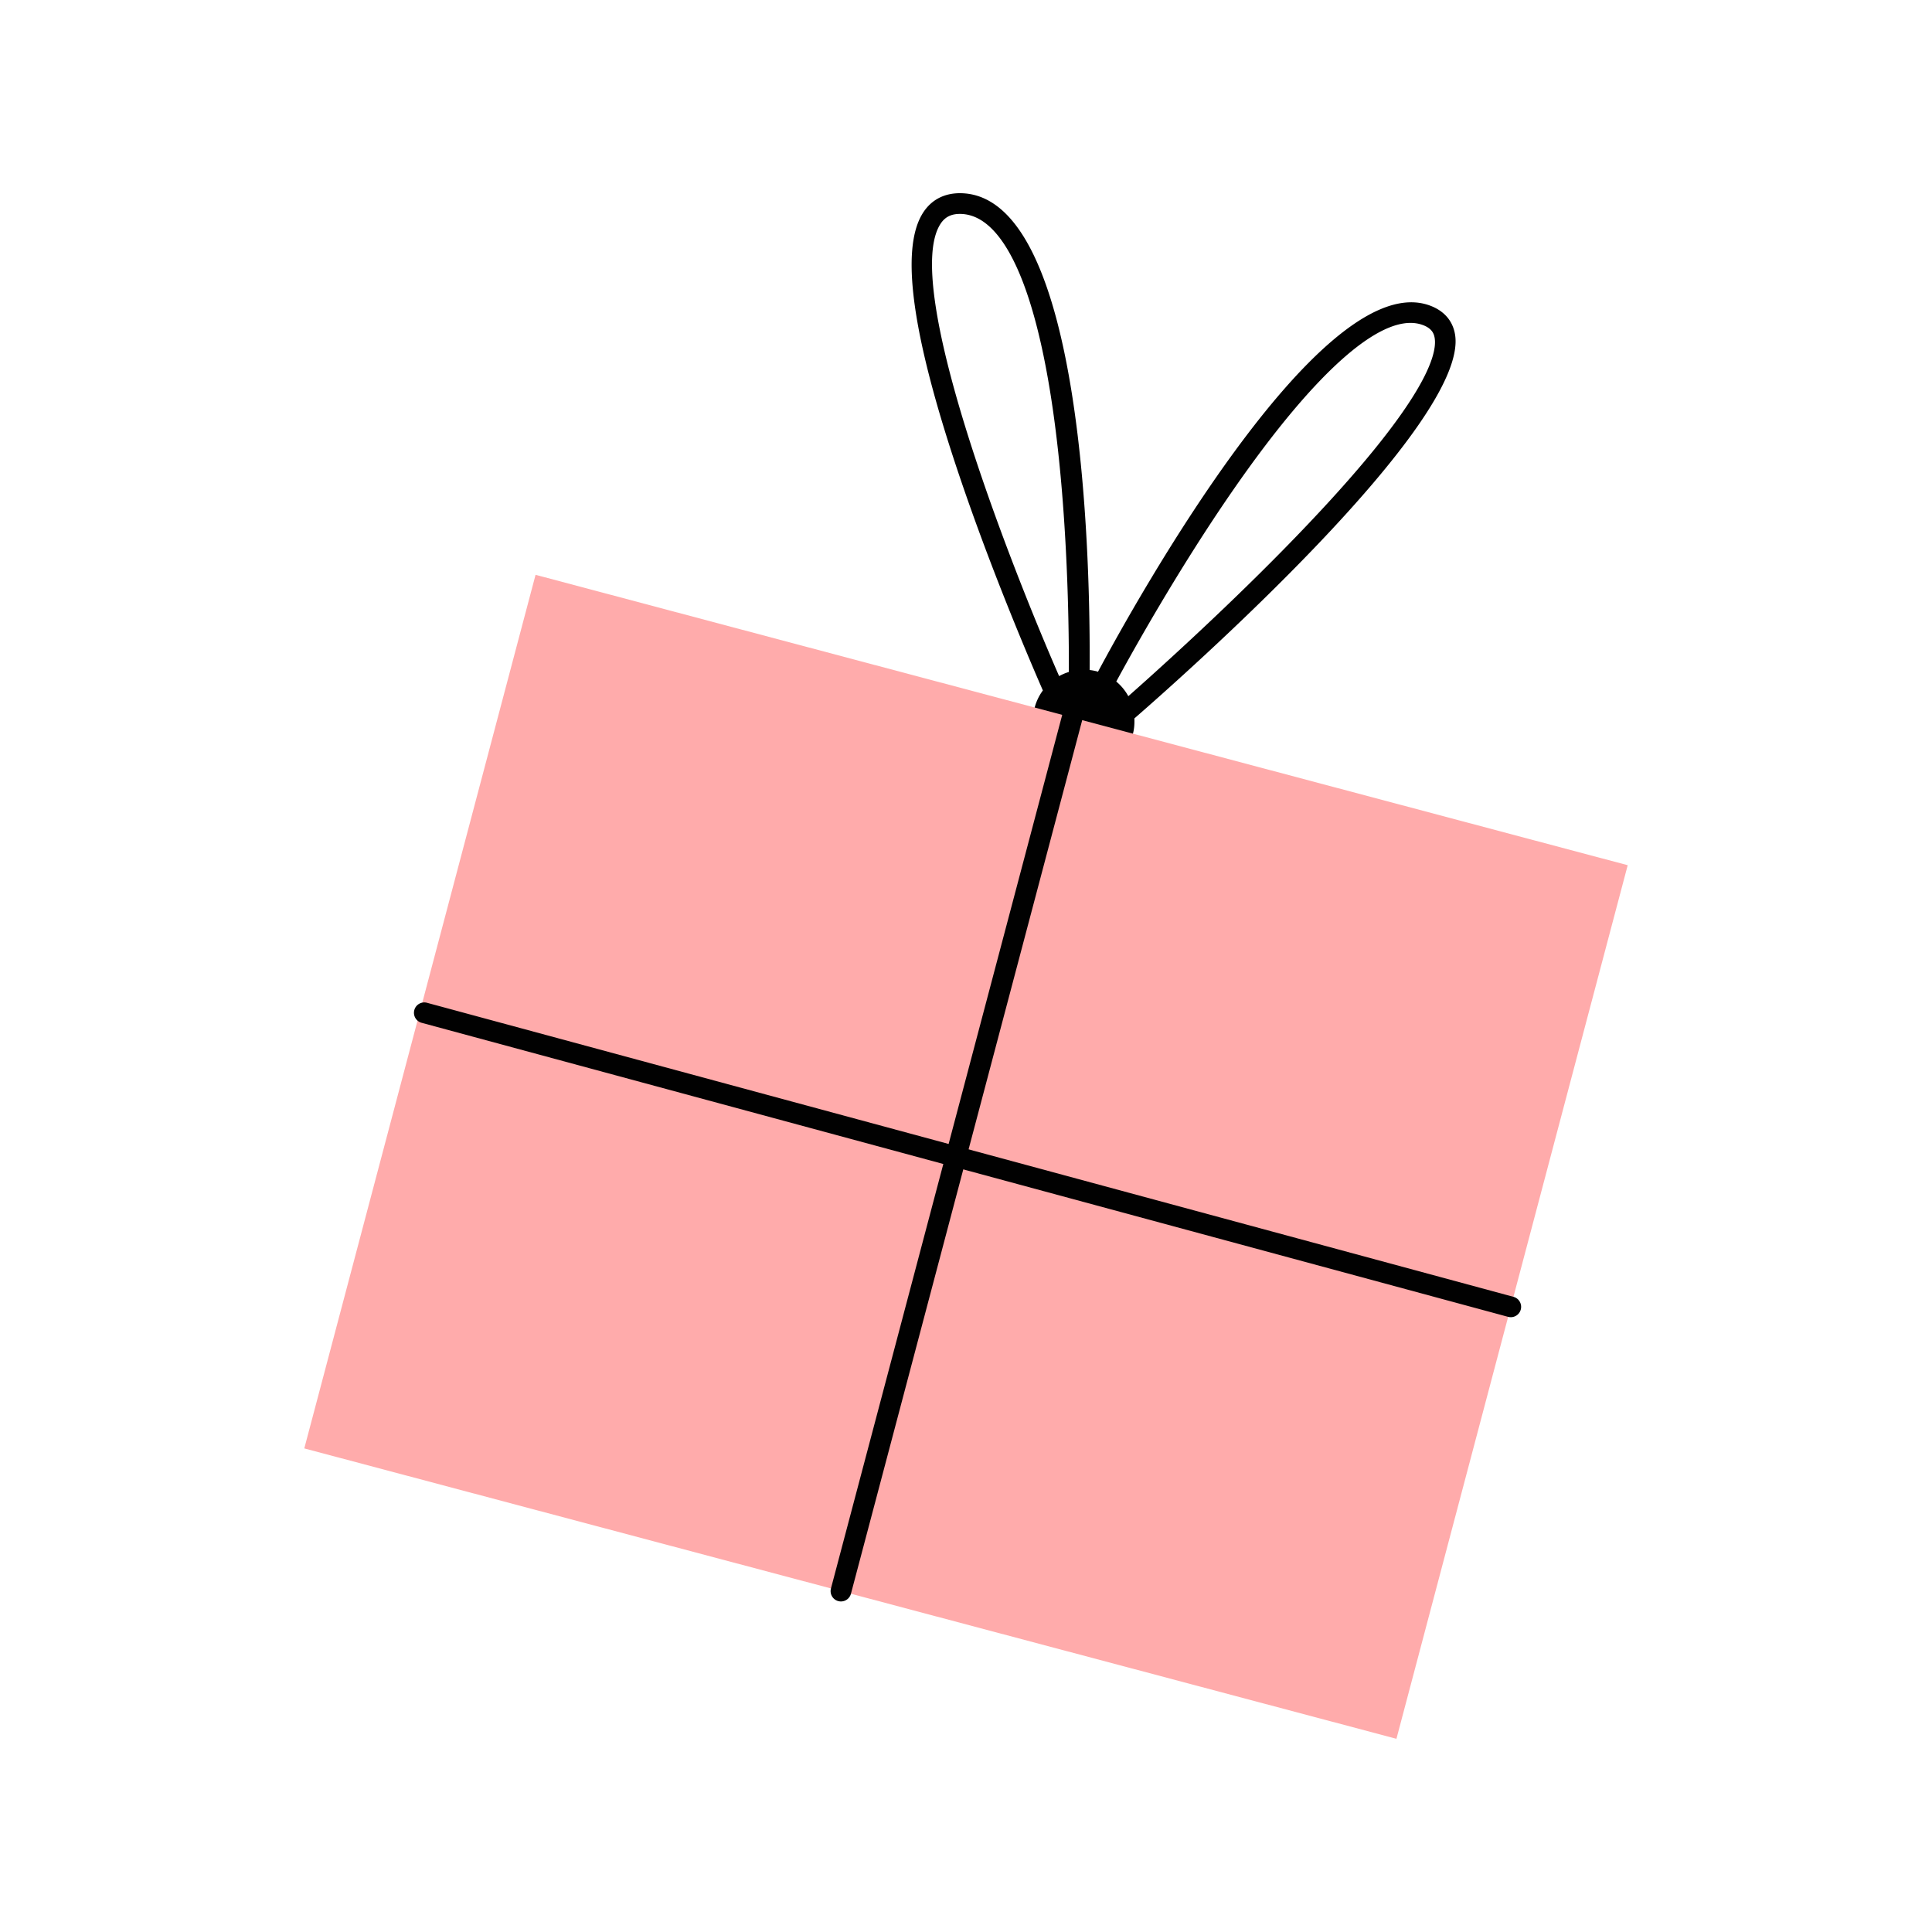 <?xml version="1.0" encoding="UTF-8"?>
<svg data-bbox="31.5 20 137 160" viewBox="0 0 200 200" height="200" width="200" xmlns="http://www.w3.org/2000/svg" data-type="color">
    <g>
        <path d="M150.623 34.61c-.234-1.373-1.096-2.389-2.491-2.937a5 5 0 0 0-.587-.193c-11.205-2.979-29.944 30.707-33.883 38.062-.041-.012-.076-.033-.117-.044a5 5 0 0 0-.746-.136c.077-10.703-.537-48.897-13.213-49.358-1.711-.061-3.085.606-3.974 1.931-2.553 3.804-1.175 13.229 4.212 28.814 3.196 9.247 6.894 17.888 8.133 20.725a5.276 5.276 0 0 0 2.889 8.22 5.26 5.26 0 0 0 6.437-3.746c.14-.529.169-1.056.147-1.576 4.938-4.292 34.747-30.643 33.193-39.762M97.389 23.132c.475-.707 1.148-1.019 2.121-.984q.44.016.868.13c4.307 1.145 7.537 9.703 9.148 24.349 1.037 9.424 1.135 18.898 1.122 22.935a5.3 5.3 0 0 0-1.008.429c-5.395-12.339-16.379-40.709-12.251-46.859m19.415 48.937a5.3 5.3 0 0 0-1.248-1.516c1.544-2.85 6.354-11.526 12.047-19.752 8.732-12.62 15.734-18.698 19.749-17.131.893.351 1.09.88 1.162 1.302.325 1.909-1.285 7.304-15.721 21.993-6.597 6.712-13.372 12.793-15.989 15.104" fill="#010101" data-color="1"/>
        <path fill="#FFABAB" d="M55.441 59.505 31.5 149.939 144.559 180 168.5 89.566z" data-color="2"/>
        <path d="m156.118 136.319.005.001a1.07 1.07 0 0 0 1.307-.757 1.074 1.074 0 0 0-.754-1.315l-112.474-30.44-.005-.001a1.07 1.07 0 0 0-1.307.757c-.154.571.184 1.16.754 1.315z" fill="#010101" data-color="1"/>
        <path d="m88.089 164.985 23.941-90.434a1.07 1.07 0 1 0-2.069-.55L86.02 164.435c-.151.572.189 1.16.76 1.311a1.07 1.07 0 0 0 1.309-.761" fill="#010101" data-color="1"/>
    </g>
</svg>
